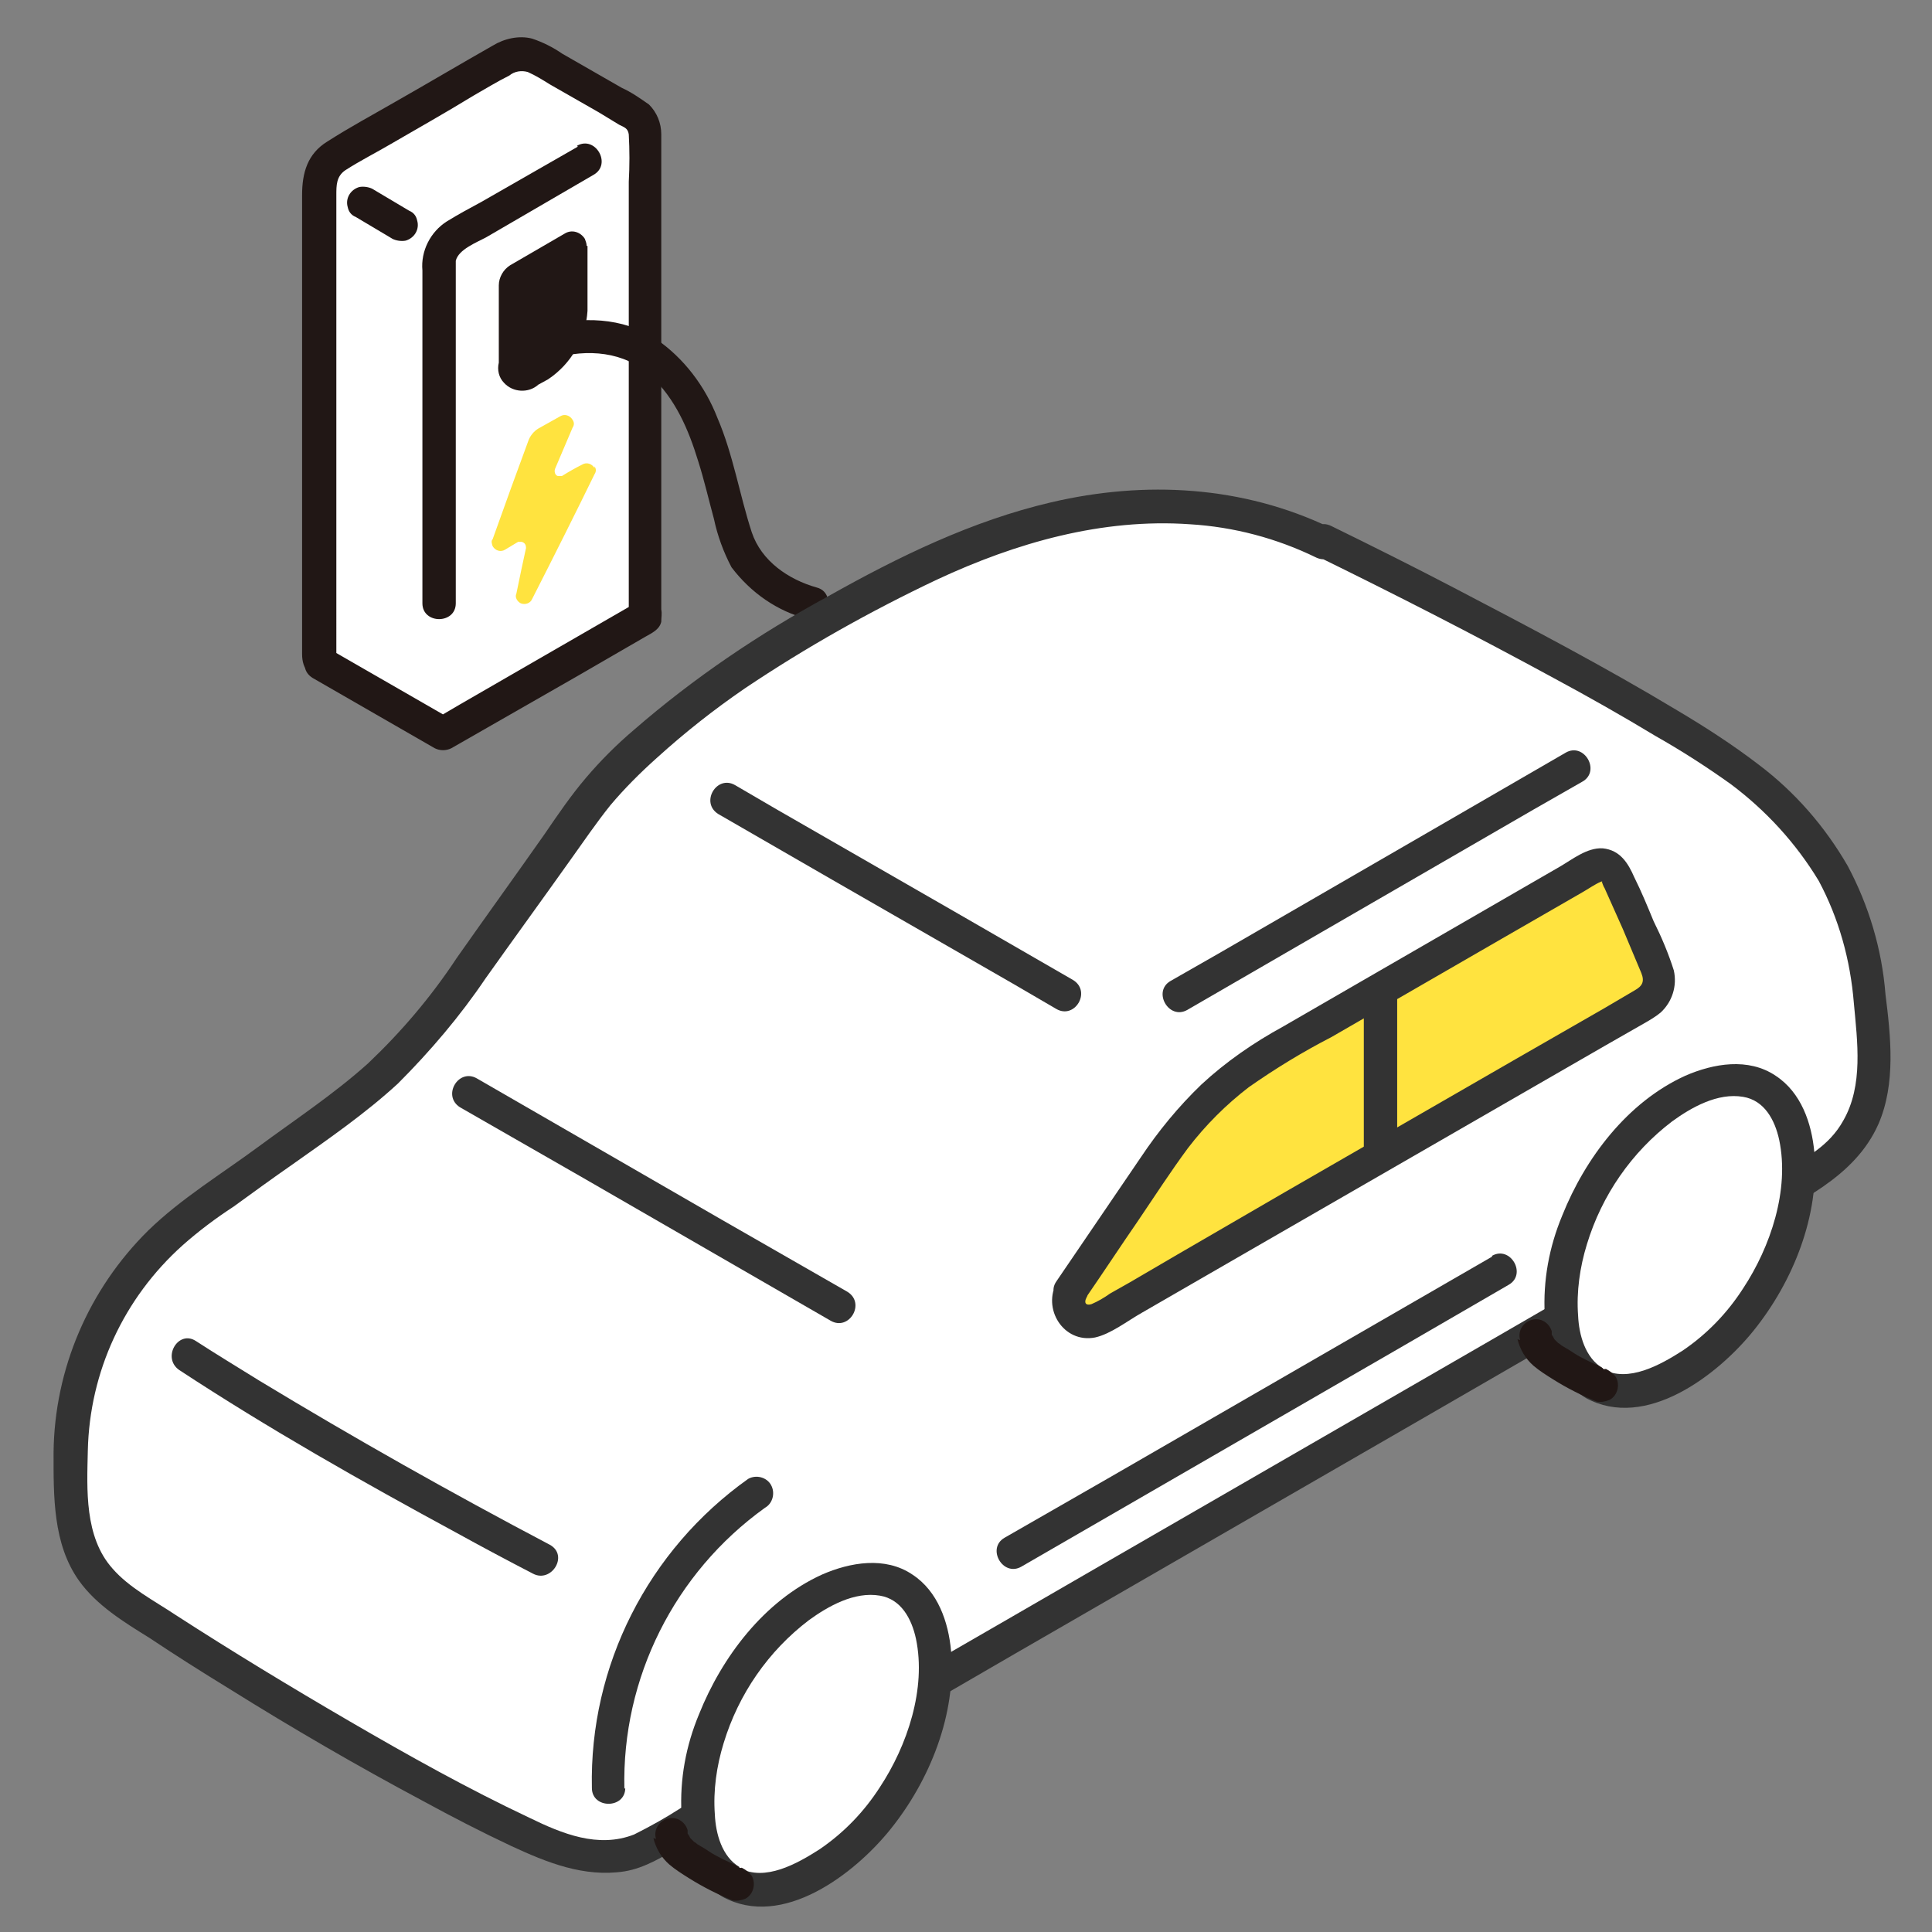 <?xml version="1.0" encoding="UTF-8"?>
<svg id="_レイヤー_1" data-name="レイヤー_1" xmlns="http://www.w3.org/2000/svg" version="1.1" viewBox="0 0 220 220">
  <rect x="0" y="0" width="220" height="220" fill="#808080" stroke="none"/>
  <!-- Generator: Adobe Illustrator 29.0.0, SVG Export Plug-In . SVG Version: 2.1.0 Build 186)  -->
  <defs>
    <style>
      .st0 {
        fill: #211715;
      }

      .st1 {
        fill: #ffe33f;
      }

      .st2 {
        fill: #fff;
      }

      .st3 {
        fill: #333;
      }
    </style>
  </defs>
  <path class="st2" d="M36.6,75.4c-.1,0-.2-.2-.2-.4V21c0-1.3.7-2.6,1.9-3.3,0,0,14-8.1,19.1-11.1,1.2-.7,2.6-.7,3.8,0l11.1,6.4c.7.4,1.1,1.1,1.1,2v55.1l-23,13.3-13.9-8Z"/>
  <path class="st0" d="M37.9,74h-.1c0-.1.5.7.5.7.1.5,0,0,0-.2V22.2c0-1.1,0-2.1,1-2.8,1.7-1.1,3.5-2,5.2-3,3.1-1.8,6.3-3.6,9.4-5.5,1.4-.8,2.7-1.6,4.1-2.3.6-.5,1.4-.6,2.1-.4.9.4,1.7.9,2.5,1.4l5.6,3.2,2.3,1.4c.6.3,1,.4,1.1,1.1.1,1.8.1,3.6,0,5.4v49.5l.9-1.6-20.1,11.6-2.9,1.7h1.9l-13.9-8c-2.1-1.2-4,2-1.9,3.3l13.9,8c.6.3,1.3.3,1.9,0l14.5-8.3,7.6-4.4c.7-.4,1.6-.8,1.8-1.7,0-.5.1-.9,0-1.4V18.2c0-1,0-1.9,0-2.9,0-1.3-.5-2.5-1.4-3.4-1-.7-2-1.4-3.1-1.9l-6.8-3.9c-1-.7-2.2-1.3-3.4-1.7-1.5-.4-3.2,0-4.5.8-3.7,2.1-7.4,4.3-11.1,6.4-2.6,1.5-5.2,2.9-7.7,4.5-2.3,1.4-2.9,3.6-2.9,6.1v52.3c0,.8.2,1.6.8,2.2,1.7,1.7,4.4-1,2.7-2.7Z"/>
  <path class="st0" d="M65.8,16.7l-11,6.3c-1.3.7-2.6,1.4-3.9,2.2-1.9,1.2-3,3.4-2.8,5.6v37.9c0,2.4,3.8,2.4,3.8,0v-36.6c0-.8,0-1.6,0-2.4.3-1.3,2.4-2.1,3.5-2.7l12.2-7.1c2.1-1.2.2-4.5-1.9-3.3Z"/>
  <path class="st1" d="M67.7,53.1c.2.3.2.6,0,.9-1.9,3.9-4.7,9.5-7.1,14.2-.2.5-.8.7-1.3.5-.4-.2-.7-.7-.5-1.1.4-2,.8-3.8,1.1-5.2,0-.3-.1-.6-.5-.7-.1,0-.3,0-.4,0l-1.5.9c-.5.3-1.1.1-1.4-.4-.1-.3-.2-.6,0-.8,1.5-4.2,2.8-7.8,4.1-11.3.2-.5.6-1,1.1-1.3l2.5-1.4c.5-.3,1.1-.1,1.4.4.2.3.2.6,0,.9-.6,1.4-1.2,2.8-2,4.7-.1.3,0,.7.3.8.2,0,.4,0,.5,0,.8-.5,1.5-.9,2.3-1.3.5-.3,1.1-.1,1.4.4Z"/>
  <path class="st0" d="M40.5,24.7l3.7,2.2.5.3c.4.2,1,.3,1.5.2,1-.3,1.6-1.3,1.3-2.3-.1-.5-.4-.9-.9-1.1l-3.7-2.2-.5-.3c-.4-.2-1-.3-1.5-.2-1,.3-1.6,1.3-1.3,2.3.1.5.4.9.9,1.1Z"/>
  <path class="st0" d="M66.9,28v7.4c-.2,3.1-1.8,6-4.5,7.8l-1.1.6c-1.1,1-2.9.9-3.9-.2-.6-.6-.8-1.5-.6-2.3v-8.8c0-.9.5-1.8,1.3-2.3l6.2-3.6c.8-.5,1.8-.2,2.3.6.1.3.2.5.2.8Z"/>
  <path class="st0" d="M63,40.8c3.9-1.1,8.1-.8,11.1,2,2.8,2.6,4.3,6.1,5.4,9.7.7,2.2,1.2,4.4,1.8,6.6.4,1.9,1.1,3.8,2,5.5,2.2,2.9,5.2,5,8.7,5.9,2.3.7,3.3-3,1-3.6-3.2-.9-6.3-3-7.4-6.3-1.4-4.3-2.1-8.8-3.9-13-1.4-3.6-3.8-6.8-7-9-3.8-2.5-8.5-2.6-12.8-1.4-2.3.6-1.3,4.3,1,3.6h0Z"/>
  <path class="st2" d="M150.6,61.7c-13.7-6.7-28.9-4.6-42.9,1.5-7.4,3.3-21.4,10.9-28,16.2-5.2,4.1-10,8-13.8,13.4-4.4,6.3-9.6,13.4-14.3,20.1-3.4,5-7.7,9.4-12.5,13-5,3.7-11.2,8.1-16.7,12.1-8.5,6-13.8,15.6-14.4,26-.1,2.8,0,5.6.2,8.4.2,3.9,2.2,7.5,5.4,9.7,9.2,6.5,35.1,22.2,48.6,28,4,1.7,8.4,2.2,12.1,0,4.1-2.4,9.6-5.6,16.2-9.4,33.6-19.4,95.4-55.1,116-67,4.3-2.4,6.9-7,6.8-11.9,0-5-.4-10.8-1.8-15.6-1.4-5-4.1-9.6-7.8-13.3-5.6-5.8-9.6-7.7-13.2-9.9-9.9-6-26.1-14.5-39.9-21.2Z"/>
  <path class="st3" d="M81.8,92.7l13,7.5,20.7,11.9,4.8,2.8c2.1,1.2,4-2,1.9-3.3l-13-7.5-20.7-11.9-4.8-2.8c-2.1-1.2-4,2-1.9,3.3h0Z"/>
  <path class="st3" d="M96.5,147.1l-14.3-8.2-22.7-13.1-5.2-3c-2.1-1.2-4,2-1.9,3.3l14.3,8.2,22.7,13.1,5.2,3c2.1,1.2,4-2,1.9-3.3h0Z"/>
  <path class="st3" d="M62.6,175.9c-11.2-5.9-22.2-12.1-33.1-18.7-2.4-1.5-4.9-3-7.2-4.5-2-1.3-3.9,1.9-1.9,3.3,10.2,6.7,20.8,12.7,31.5,18.5,2.9,1.6,5.9,3.2,8.8,4.7,2.1,1.1,4.1-2.1,1.9-3.3Z"/>
  <path class="st3" d="M135.2,115l15.2-8.8,24.2-14,5.6-3.2c2.1-1.2.2-4.5-1.9-3.3l-15.2,8.8-24.2,14-5.6,3.2c-2.1,1.2-.2,4.5,1.9,3.3h0Z"/>
  <path class="st3" d="M71.1,203.7c-.3-12.6,5.7-24.6,16-32,.9-.5,1.2-1.7.7-2.6-.5-.9-1.7-1.2-2.6-.7-11.4,8.1-18.1,21.3-17.8,35.2,0,2.4,3.8,2.4,3.8,0Z"/>
  <path class="st3" d="M151.5,60.1c-10-4.8-21.1-5.4-31.8-2.9-9,2.1-17.4,6.2-25.4,10.7-7.9,4.3-15.3,9.3-22.1,15.2-2,1.7-3.8,3.5-5.5,5.5-1.7,2-3.2,4.2-4.7,6.4-3.3,4.7-6.7,9.4-10,14.1-2.9,4.4-6.3,8.4-10.1,12-3.9,3.5-8.3,6.4-12.5,9.5s-8.8,5.9-12.5,9.5c-6.8,6.7-10.7,15.8-10.8,25.3,0,4.9-.1,10.4,2.9,14.6,2,2.8,5.1,4.7,8,6.5,3,2,6,3.9,9.1,5.8,7.2,4.5,14.6,8.8,22.1,12.8,3.3,1.8,6.6,3.5,10,5.1,4.1,1.9,8.3,3.6,12.9,2.9,2.4-.4,4.4-1.7,6.5-2.9l6-3.4,12-6.9,20-11.6c15.1-8.7,30.3-17.5,45.4-26.2l38.4-22.2c5.4-3.1,11.8-5.8,14.5-11.9,2-4.6,1.4-10,.8-14.8-.4-5.1-1.9-10.1-4.3-14.6-2.6-4.5-6-8.4-10.1-11.5-3-2.3-6.1-4.3-9.3-6.2-8.3-5-16.9-9.5-25.5-14-4.6-2.4-9.2-4.7-13.9-7-2.2-1.1-4.1,2.2-1.9,3.3,9.2,4.5,18.2,9.1,27.2,14,3.9,2.1,7.8,4.3,11.6,6.6,3,1.7,5.8,3.5,8.6,5.5,4,3,7.4,6.7,10,11,2.3,4.3,3.6,9,4,13.9.4,4.4,1.1,9.4-1.2,13.4-1.6,2.9-4.3,4.3-7.1,5.9l-33.7,19.5c-14.7,8.5-29.3,16.9-44,25.4-13.8,8-27.6,15.9-41.3,23.9l-6.3,3.6c-1.7,1.1-3.5,2.1-5.3,3-4.1,1.6-8.2-.1-11.9-1.9-7-3.3-13.8-7.1-20.5-11-6.7-3.9-13.3-7.9-19.8-12.1-2.4-1.6-5.3-3.1-7.2-5.3-3.2-3.6-2.9-9-2.8-13.4.2-9,4.1-17.4,10.8-23.4,1.8-1.6,3.8-3.1,5.8-4.4,2.2-1.6,4.4-3.2,6.7-4.8,4.1-2.9,8.3-5.8,12-9.2,3.7-3.7,7.1-7.7,10-12,3.2-4.5,6.4-8.9,9.6-13.4,1.5-2.1,3-4.3,4.6-6.3,1.6-1.9,3.4-3.7,5.3-5.4,3.2-2.9,6.5-5.5,10-7.9,7-4.7,14.3-8.8,21.9-12.4,9-4.2,18.8-7,28.8-6.3,5,.3,9.9,1.6,14.4,3.8,2.2,1,4.1-2.2,1.9-3.3Z"/>
  <path class="st1" d="M188.8,110.4c.6,1.4,0,3-1.3,3.7l-62.3,36c-1.1.6-2.5.3-3.2-.9-.4-.8-.4-1.7,0-2.5,3.3-4.8,7.4-10.8,10.6-15.5,3.3-4.8,7.5-8.7,12.5-11.6l36.3-21c.9-.5,1.9-.2,2.4.7,0,0,0,.1,0,.2,1.3,3,3.1,7.1,4.7,11Z"/>
  <path class="st3" d="M123.7,147.7c2-2.9,3.9-5.8,5.9-8.7,1.9-2.8,3.7-5.6,5.7-8.3,2-2.6,4.3-4.9,6.9-6.9,3-2.1,6.1-4,9.4-5.7l19.4-11.2,9.2-5.3c.7-.4,1.4-.9,2.1-1.2.3-.1.1,0,.1,0,0,0,.2.6.3.7.7,1.6,1.4,3.1,2.1,4.7.7,1.7,1.4,3.3,2.1,5,.4,1,.1,1.5-.8,2l-3.4,2-10.1,5.8-26.2,15.1-12.4,7.2-5.3,3.1-2.3,1.3c-.7.5-1.4.9-2.1,1.2-.6.2-.9-.1-.6-.7,1.2-2.1-2-4-3.3-1.9-1.8,3.1.7,7.1,4.3,6.4,1.8-.4,3.7-1.9,5.3-2.8l12.3-7.1,28.8-16.6,11.8-6.8,4.2-2.4c.7-.4,1.4-.8,2-1.3,1.3-1.2,1.9-3,1.5-4.8-.6-1.9-1.4-3.8-2.3-5.6-.7-1.7-1.4-3.4-2.2-5-.7-1.6-1.6-3.1-3.6-3.3-1.8-.1-3.5,1.3-4.9,2.1l-20.6,11.9-10.9,6.3c-3.3,1.8-6.5,4-9.3,6.6-2.6,2.5-4.9,5.3-6.9,8.3l-6.4,9.4-3.2,4.7c-1.4,2,1.9,3.9,3.3,1.9Z"/>
  <path class="st3" d="M169.9,143.1c-14.4,8.3-28.9,16.7-43.3,25l-12.2,7c-2.1,1.2-.2,4.5,1.9,3.3,14.5-8.4,29.1-16.8,43.6-25.2l11.9-6.9c2.1-1.2.2-4.5-1.9-3.3Z"/>
  <path class="st3" d="M159.1,131.6v-18.9c0-2.4-3.8-2.4-3.8,0v18.9c0,2.4,3.8,2.4,3.8,0h0Z"/>
  <path class="st2" d="M83.3,214.2c-2.4-1.4-3.8-4.5-3.8-9.2,0-8.4,5.5-18.7,13.5-23.3,3.9-2.3,7.3-2.5,9.6-1.1,2.5,1.4,3.9,4.5,3.9,8.8-.1,9.7-5.2,18.6-13.5,23.6-3.9,2.3-7.3,2.6-9.7,1.2Z"/>
  <path class="st3" d="M84.2,212.6c-2-1.2-2.7-3.8-2.8-6-.2-2.7.2-5.5,1-8.1,1.7-5.6,5.1-10.5,9.7-14,2.2-1.6,5.2-3.3,8.1-2.8,2.4.4,3.6,2.6,4.1,4.9,1.2,5.7-1,12.2-4.1,16.9-1.8,2.8-4.1,5.2-6.9,7.1-2.5,1.6-6.2,3.7-9.1,2.1-2.1-1.2-4,2.1-1.9,3.3,6.8,3.7,15-2.6,19.1-7.7,4.5-5.6,7.5-13.1,6.9-20.3-.3-3.3-1.5-6.8-4.4-8.7-3.1-2.1-7.1-1.4-10.3,0-6.6,3-11.4,9.4-14,15.9-1.5,3.6-2.2,7.4-2,11.3.2,3.7,1.4,7.5,4.7,9.5,2.1,1.3,4-2,1.9-3.3Z"/>
  <path class="st2" d="M181.6,157.4c-2.4-1.4-3.8-4.5-3.8-9.2,0-8.4,5.5-18.7,13.5-23.3,3.9-2.3,7.3-2.5,9.6-1.1,2.5,1.4,3.9,4.5,3.9,8.8-.1,9.7-5.2,18.6-13.5,23.6-3.9,2.3-7.3,2.6-9.7,1.2Z"/>
  <path class="st3" d="M182.5,155.8c-2-1.2-2.7-3.8-2.8-6-.2-2.7.2-5.5,1-8.1,1.7-5.6,5.1-10.5,9.7-14,2.2-1.6,5.2-3.3,8.1-2.8,2.4.4,3.6,2.6,4.1,4.9,1.2,5.7-1,12.2-4.1,16.9-1.8,2.8-4.1,5.2-6.9,7.1-2.5,1.6-6.2,3.7-9.1,2.1-2.1-1.2-4,2.1-1.9,3.3,6.8,3.7,15-2.6,19.1-7.7,4.5-5.6,7.5-13.1,6.9-20.3-.3-3.3-1.5-6.8-4.4-8.7-3.1-2.1-7.1-1.4-10.3,0-6.6,3-11.4,9.4-14,15.9-1.5,3.6-2.2,7.4-2,11.3.2,3.7,1.4,7.5,4.7,9.5,2.1,1.3,4-2,1.9-3.3Z"/>
  <path class="st0" d="M172.8,152.5c.3,1.2.9,2.2,1.8,3,.7.6,1.5,1.1,2.3,1.6,1.6,1,3.2,1.8,4.9,2.5.5.1,1,0,1.5-.2.9-.5,1.2-1.7.7-2.6,0,0,0,0,0,0-.3-.4-.7-.7-1.1-.9-.5-.2.4.2,0,0h-.3c-.2-.2-.4-.3-.6-.4-.4-.2-.7-.3-1.1-.5-.6-.3-1.2-.6-1.8-1-.3-.2-.6-.4-.8-.5l-.5-.3c0,0-.3-.3-.5-.3.2.2.3.2.2.1,0,0,0,0-.1-.1,0,0-.1-.1-.2-.2s-.1-.1-.2-.2c-.3-.3.2.3,0,0-.1-.2-.2-.4-.3-.5-.2-.3,0,.4,0,0,0-.1,0-.2,0-.4-.3-1-1.3-1.6-2.3-1.3-1,.3-1.6,1.3-1.3,2.3h0Z"/>
  <path class="st0" d="M74.4,209.3c.3,1.2.9,2.2,1.8,3,.7.6,1.5,1.1,2.3,1.6,1.6,1,3.2,1.8,4.9,2.5.5.1,1,0,1.5-.2.9-.5,1.2-1.7.7-2.6,0,0,0,0,0,0-.3-.4-.7-.7-1.1-.9-.5-.2.4.2,0,0h-.3c-.2-.2-.4-.3-.6-.4-.4-.2-.7-.3-1.1-.5-.6-.3-1.2-.6-1.8-1-.3-.2-.6-.4-.8-.5l-.5-.3c0,0-.3-.3-.5-.3.2.2.3.2.2.1,0,0,0,0-.1-.1,0,0-.1-.1-.2-.2s-.1-.1-.2-.2c-.3-.3.2.3,0,0-.1-.2-.2-.4-.3-.5-.2-.3,0,.4,0,0,0-.1,0-.2,0-.4-.3-1-1.3-1.6-2.3-1.3-1,.3-1.6,1.3-1.3,2.3h0Z"/>
</svg>